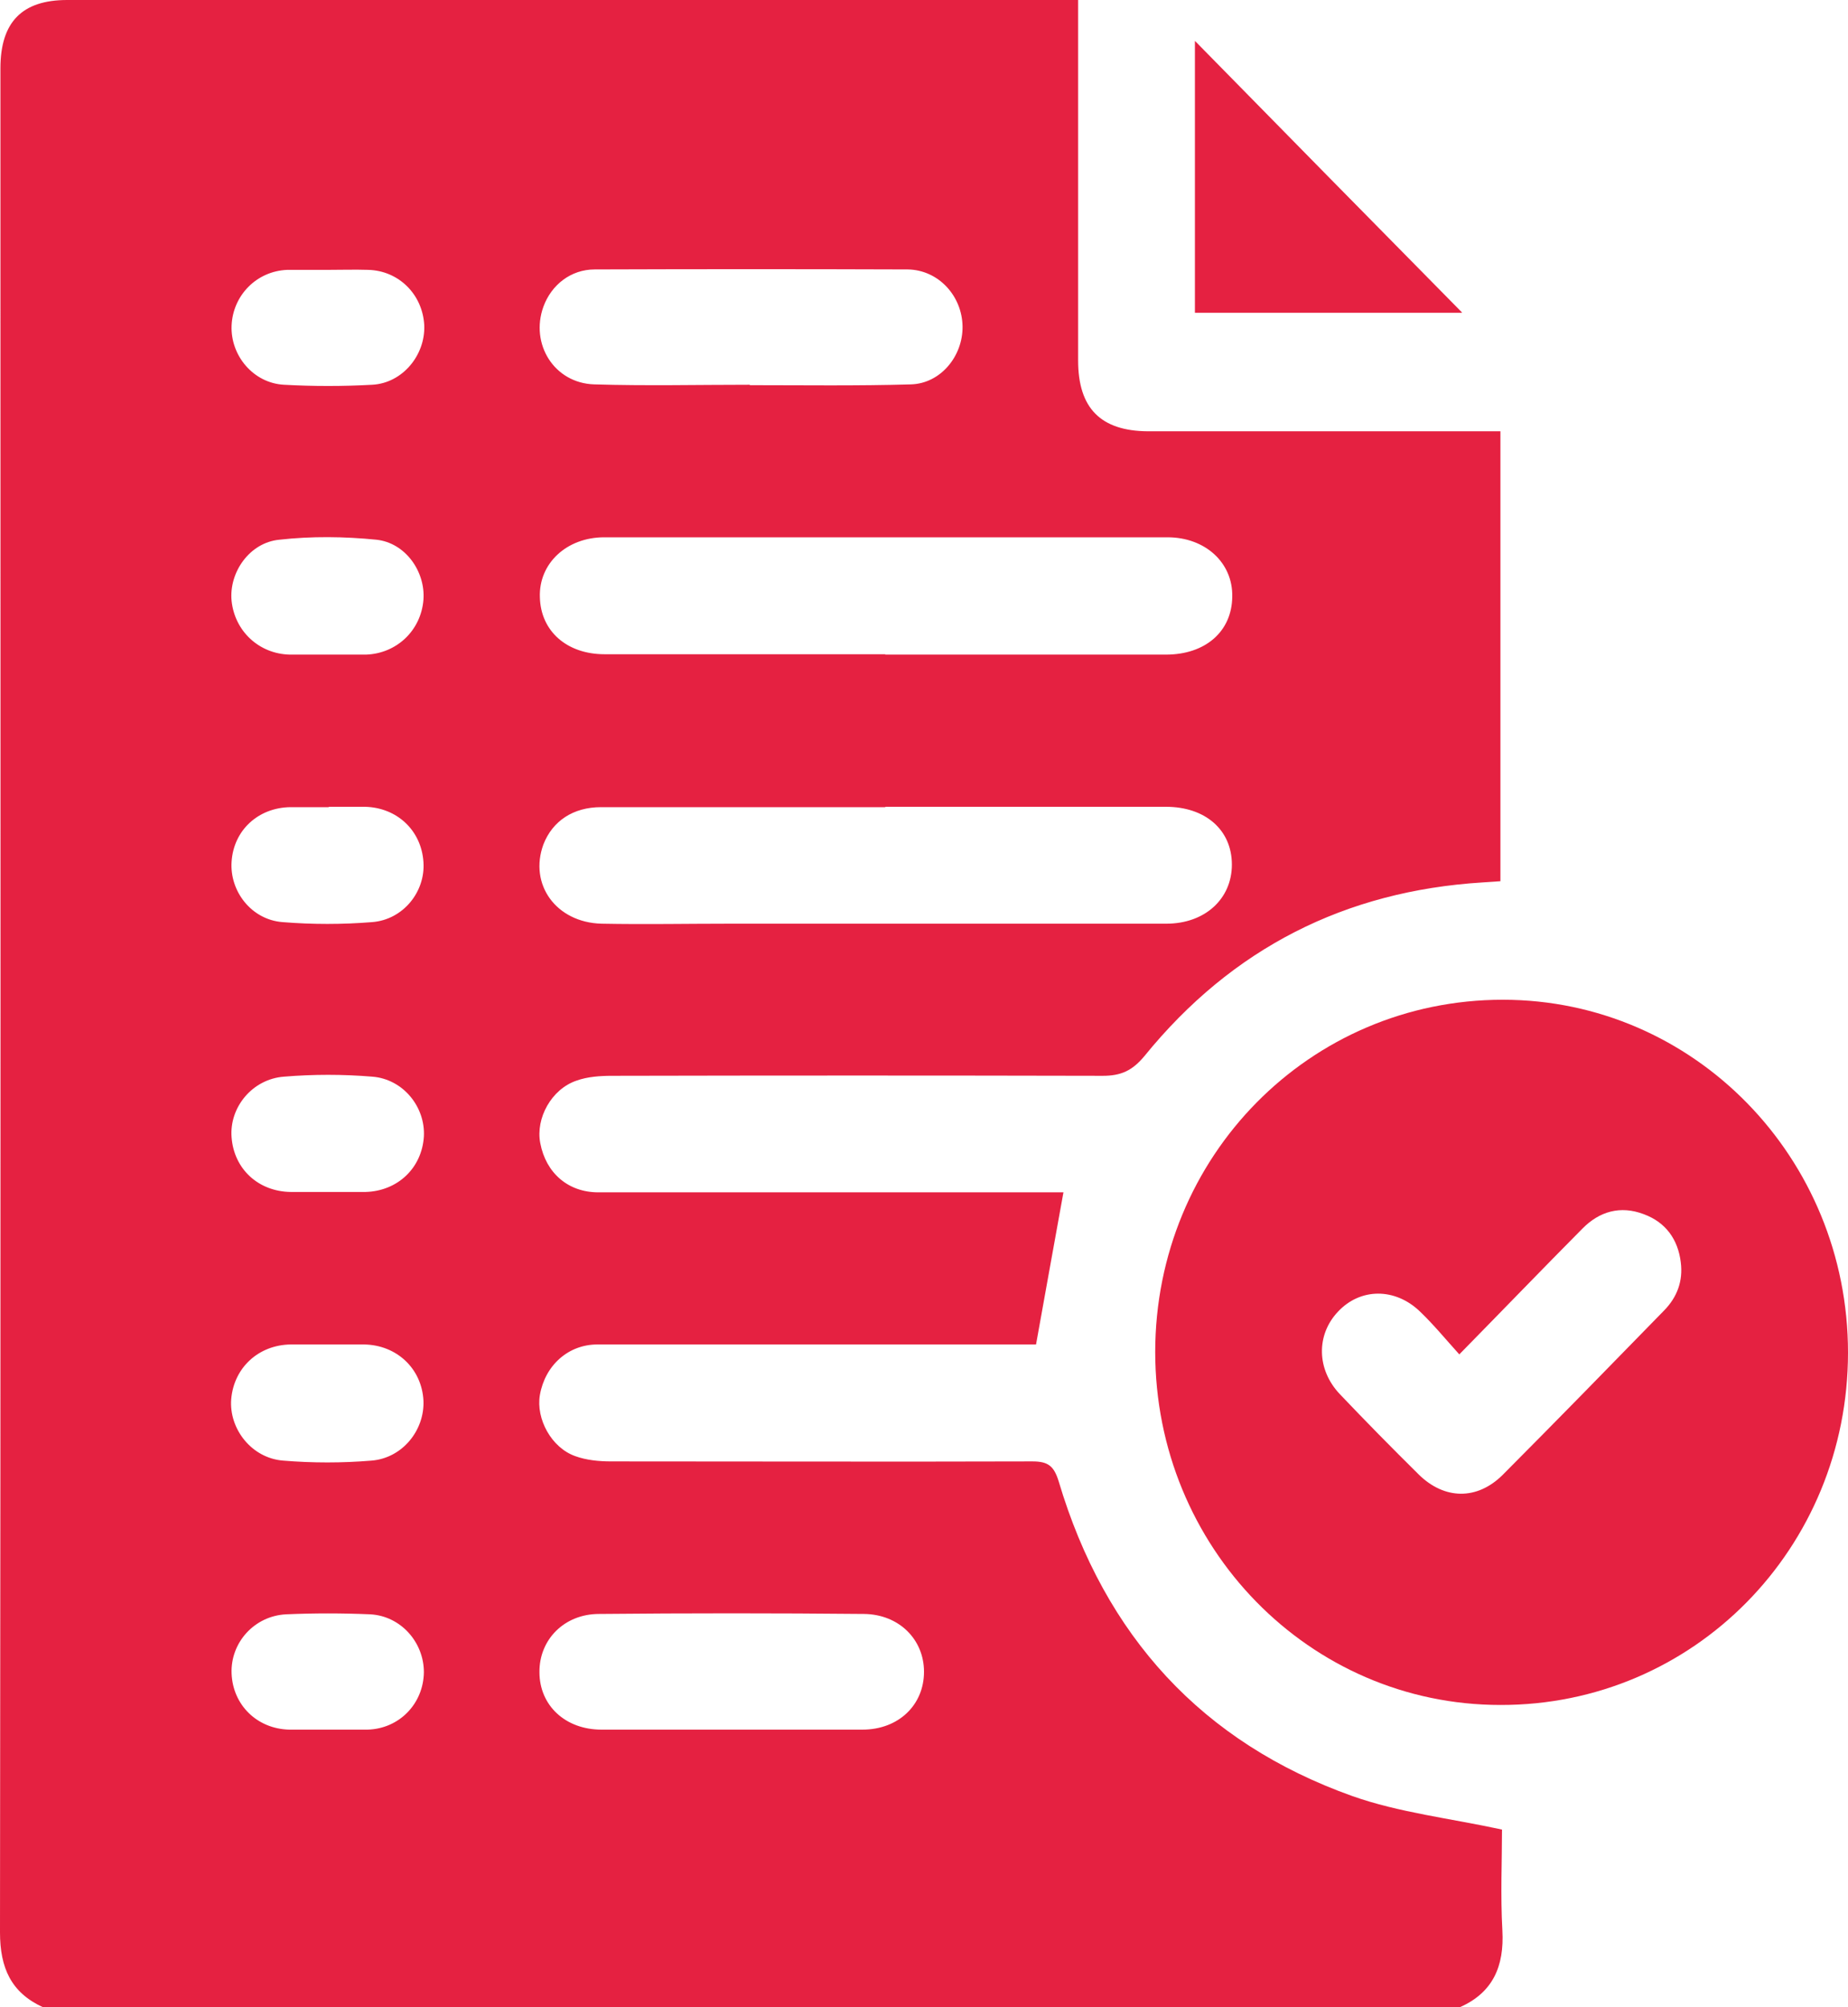 <svg width="35" height="38" viewBox="0 0 35 38" fill="none" xmlns="http://www.w3.org/2000/svg">
<g clip-path="url(#clip0_984_1467)">
<path d="M27.634 38H0.813C0.211 37.724 0 37.257 0 36.583C0.015 24.818 0.008 13.06 0.008 1.294C0.008 0.421 0.414 0 1.272 0C7.516 0 13.761 0 20.005 0C20.133 0 20.261 0 20.419 0V0.444C20.419 2.574 20.419 4.695 20.419 6.825C20.419 7.729 20.848 8.158 21.736 8.165C23.835 8.165 25.942 8.165 28.041 8.165H28.417V16.683C28.289 16.691 28.184 16.698 28.078 16.706C25.483 16.867 23.338 17.947 21.676 19.992C21.442 20.275 21.224 20.367 20.886 20.367C17.786 20.36 14.694 20.36 11.594 20.367C11.368 20.367 11.127 20.383 10.917 20.459C10.443 20.62 10.142 21.172 10.232 21.639C10.338 22.206 10.759 22.573 11.331 22.573C14.137 22.573 16.943 22.573 19.75 22.573C19.892 22.573 20.035 22.573 20.141 22.573C19.968 23.538 19.795 24.48 19.622 25.453C19.524 25.453 19.396 25.453 19.261 25.453C17.778 25.453 16.296 25.453 14.814 25.453C13.648 25.453 12.482 25.453 11.316 25.453C10.759 25.453 10.322 25.852 10.225 26.411C10.149 26.863 10.443 27.407 10.894 27.567C11.105 27.644 11.346 27.667 11.571 27.667C14.235 27.667 16.891 27.675 19.554 27.667C19.847 27.667 19.96 27.751 20.05 28.042C20.923 30.976 22.774 32.99 25.61 34.002C26.498 34.316 27.461 34.423 28.447 34.637C28.447 35.219 28.417 35.886 28.454 36.545C28.492 37.226 28.274 37.724 27.649 38H27.634ZM16.763 12.393C18.538 12.393 20.306 12.393 22.082 12.393C22.827 12.393 23.331 11.957 23.338 11.298C23.353 10.655 22.827 10.172 22.112 10.172C18.553 10.172 15.002 10.172 11.444 10.172C10.729 10.172 10.202 10.67 10.225 11.306C10.24 11.949 10.736 12.386 11.451 12.386C13.227 12.386 14.995 12.386 16.77 12.386L16.763 12.393ZM16.77 15.281C14.972 15.281 13.181 15.281 11.383 15.281C10.857 15.281 10.465 15.542 10.292 15.986C10.014 16.744 10.533 17.464 11.391 17.487C12.203 17.503 13.016 17.487 13.829 17.487C16.582 17.487 19.336 17.487 22.089 17.487C22.827 17.487 23.331 17.012 23.331 16.369C23.331 15.71 22.827 15.274 22.082 15.274C20.306 15.274 18.538 15.274 16.763 15.274L16.77 15.281ZM14.197 7.292C15.213 7.292 16.236 7.307 17.252 7.277C17.816 7.261 18.237 6.741 18.23 6.181C18.222 5.599 17.771 5.109 17.192 5.101C15.213 5.094 13.242 5.094 11.263 5.101C10.812 5.101 10.443 5.392 10.292 5.806C10.037 6.511 10.495 7.254 11.255 7.277C12.233 7.307 13.219 7.284 14.205 7.284L14.197 7.292ZM13.859 32.745C14.686 32.745 15.506 32.745 16.334 32.745C17.018 32.745 17.5 32.278 17.5 31.65C17.5 31.037 17.026 30.562 16.364 30.555C14.694 30.539 13.016 30.539 11.346 30.555C10.684 30.555 10.21 31.045 10.217 31.658C10.217 32.286 10.706 32.745 11.391 32.745C12.218 32.745 13.039 32.745 13.866 32.745H13.859ZM6.192 22.566C6.433 22.566 6.673 22.566 6.922 22.566C7.531 22.55 7.99 22.114 8.028 21.516C8.058 20.957 7.636 20.428 7.05 20.383C6.493 20.337 5.936 20.337 5.379 20.383C4.778 20.428 4.341 20.965 4.386 21.532C4.431 22.129 4.89 22.558 5.507 22.566C5.741 22.566 5.966 22.566 6.199 22.566H6.192ZM6.177 12.393C6.433 12.393 6.689 12.393 6.937 12.393C7.516 12.37 7.975 11.934 8.02 11.352C8.058 10.823 7.682 10.279 7.132 10.218C6.523 10.157 5.899 10.149 5.289 10.218C4.725 10.272 4.334 10.838 4.386 11.375C4.446 11.949 4.905 12.378 5.485 12.393C5.718 12.393 5.944 12.393 6.177 12.393ZM6.237 25.453C5.996 25.453 5.756 25.453 5.507 25.453C4.898 25.461 4.431 25.89 4.379 26.487C4.334 27.047 4.762 27.606 5.364 27.652C5.921 27.698 6.478 27.698 7.035 27.652C7.621 27.606 8.043 27.077 8.02 26.518C7.99 25.913 7.516 25.461 6.892 25.453C6.673 25.453 6.455 25.453 6.237 25.453ZM6.23 15.281C5.989 15.281 5.748 15.281 5.5 15.281C4.89 15.289 4.424 15.718 4.386 16.315C4.349 16.874 4.762 17.411 5.349 17.457C5.914 17.503 6.485 17.503 7.05 17.457C7.636 17.411 8.058 16.882 8.02 16.323C7.983 15.726 7.524 15.289 6.914 15.274C6.681 15.274 6.455 15.274 6.222 15.274L6.23 15.281ZM6.199 5.109C5.944 5.109 5.688 5.109 5.44 5.109C4.86 5.132 4.409 5.592 4.386 6.166C4.364 6.733 4.8 7.254 5.379 7.284C5.936 7.315 6.493 7.315 7.05 7.284C7.621 7.254 8.058 6.725 8.035 6.158C8.005 5.576 7.554 5.124 6.974 5.109C6.719 5.101 6.463 5.109 6.215 5.109H6.199ZM6.199 32.745C6.455 32.745 6.711 32.745 6.959 32.745C7.561 32.73 8.02 32.255 8.028 31.658C8.028 31.091 7.591 30.593 7.012 30.562C6.478 30.539 5.944 30.539 5.417 30.562C4.815 30.593 4.364 31.099 4.386 31.681C4.409 32.278 4.868 32.73 5.477 32.745C5.718 32.745 5.959 32.745 6.207 32.745H6.199Z" fill="#E52141"/>
<path d="M21.879 25.599C21.879 21.892 24.806 18.927 28.462 18.927C32.081 18.927 35 21.915 35 25.607C35 29.314 32.073 32.286 28.417 32.278C24.798 32.278 21.879 29.291 21.879 25.591V25.599ZM27.642 25.645C27.379 25.354 27.153 25.078 26.897 24.833C26.423 24.373 25.761 24.381 25.34 24.833C24.926 25.27 24.933 25.928 25.377 26.395C25.866 26.909 26.363 27.414 26.867 27.912C27.356 28.395 27.973 28.402 28.455 27.927C29.485 26.893 30.501 25.852 31.517 24.81C31.765 24.557 31.878 24.251 31.833 23.898C31.78 23.462 31.547 23.14 31.133 22.987C30.689 22.818 30.29 22.933 29.967 23.263C29.207 24.029 28.462 24.802 27.642 25.637V25.645Z" fill="#E52141"/>
<path d="M27.687 5.921H22.631V0.774C24.301 2.474 25.986 4.19 27.687 5.913V5.921Z" fill="#E52141"/>
</g>
<defs>
<clipPath id="clip0_984_1467">
<rect width="35" height="38" fill="white"/>
</clipPath>
</defs>
</svg>
